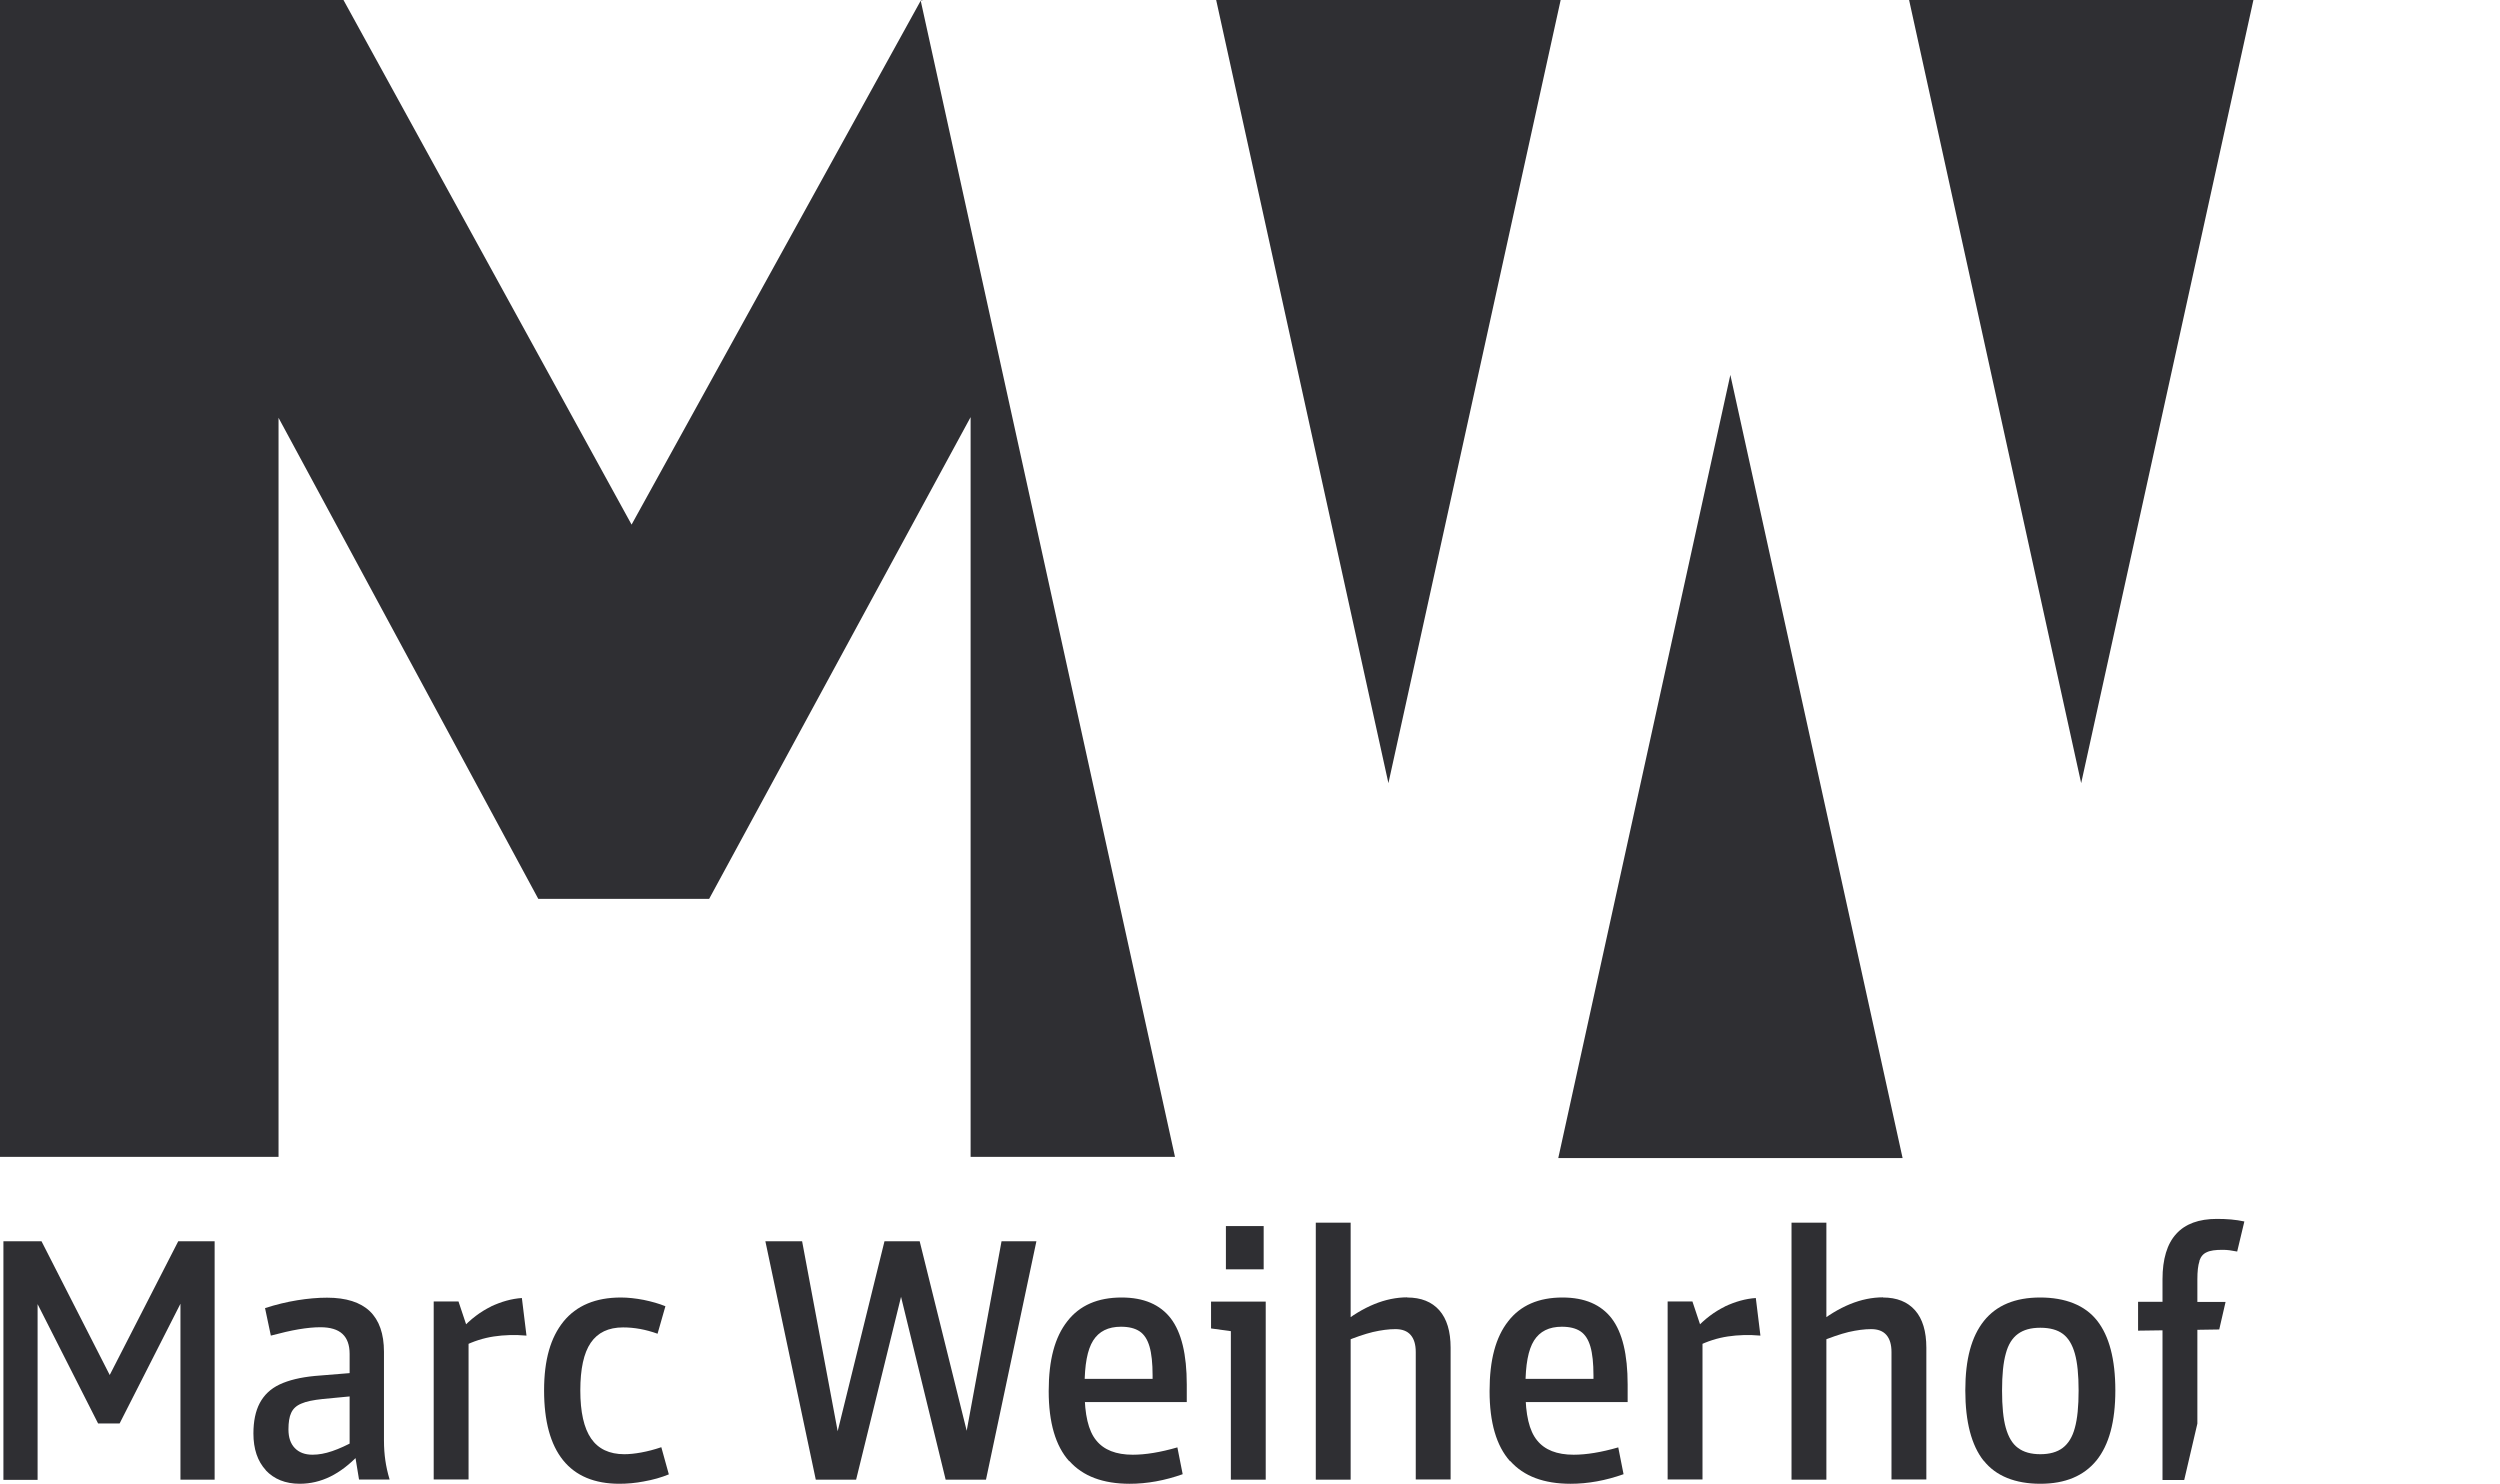 <?xml version="1.0" encoding="UTF-8"?>
<svg xmlns="http://www.w3.org/2000/svg" id="Ebene_2" data-name="Ebene 2" viewBox="0 0 146.3 86.83">
  <defs>
    <style>
      .cls-1 {
        fill: none;
      }

      .cls-2 {
        fill: #2f2f33;
      }
    </style>
  </defs>
  <g id="Ebene_1-2" data-name="Ebene 1">
    <g>
      <g>
        <polygon class="cls-2" points="81.25 45.83 71.17 0 91.33 0 81.25 45.83"></polygon>
        <polygon class="cls-2" points="121.79 45.83 111.72 0 131.87 0 121.79 45.83"></polygon>
        <polygon class="cls-2" points="101.26 21.94 111.34 67.77 91.19 67.77 101.26 21.94"></polygon>
        <g>
          <polygon class="cls-2" points="54.03 0 53.9 0 53.88 .03 54.03 0"></polygon>
          <polygon class="cls-2" points="68.76 67.7 53.88 .04 36.96 30.7 20.1 0 0 0 0 67.7 16.3 67.7 16.3 24.45 31.5 52.6 41.5 52.6 56.8 24.41 56.8 67.7 68.76 67.7"></polygon>
        </g>
      </g>
      <g>
        <path class="cls-2" d="M.2,72.64h2.23l4.34,8.51h-.7l4.36-8.51h2.13v13.95h-2v-12.73l1.09.29-4.65,9.15h-1.26l-4.72-9.31,1.18-.29v12.9H.2v-13.95Z"></path>
        <path class="cls-2" d="M15.56,86.04c-.49-.53-.73-1.25-.73-2.15,0-.71.12-1.31.37-1.78.25-.47.63-.84,1.16-1.09.53-.25,1.22-.42,2.07-.5l2.34-.19v1.36l-1.89.18c-.55.06-.96.14-1.25.27-.29.12-.48.3-.59.54-.11.23-.16.56-.16.97,0,.47.12.83.37,1.09.25.26.59.39,1.04.39.36,0,.74-.07,1.15-.21.41-.14.85-.34,1.32-.6l.23.82c-.53.56-1.09.99-1.66,1.27-.57.28-1.17.42-1.79.42-.84,0-1.5-.27-1.99-.79ZM20.75,84.94l-.29-.23v-5.48c0-.52-.14-.91-.42-1.17-.28-.26-.71-.39-1.29-.39-.37,0-.79.04-1.27.12-.48.08-1.02.21-1.63.37l-.34-1.61c.65-.21,1.28-.36,1.89-.46.62-.1,1.2-.15,1.74-.15,1.12,0,1.95.27,2.5.79.55.53.83,1.32.83,2.38v5.19c0,.43.03.81.08,1.16.05.35.13.72.25,1.12h-1.79l-.27-1.65Z"></path>
        <path class="cls-2" d="M25.38,76.16h1.45l.59,1.77v8.65h-2.04v-10.42ZM28.72,76.46c.62-.29,1.22-.46,1.82-.5l.27,2.2c-.67-.06-1.31-.04-1.91.05-.6.09-1.2.28-1.78.57l-.11-1.01c.53-.58,1.11-1.01,1.72-1.31Z"></path>
        <path class="cls-2" d="M37.7,86.69c-.52.1-1,.14-1.45.14-1.46,0-2.56-.46-3.3-1.38s-1.11-2.28-1.11-4.08.38-3.1,1.14-4.04c.76-.93,1.88-1.4,3.35-1.4.42,0,.87.05,1.34.14.48.1.9.22,1.27.37l-.46,1.61c-.69-.25-1.36-.37-2.02-.37-.85,0-1.48.3-1.89.9-.41.6-.61,1.53-.61,2.79s.21,2.2.63,2.81c.42.61,1.07.92,1.94.92.28,0,.61-.03.99-.1.38-.07.77-.17,1.18-.31l.44,1.59c-.44.18-.93.32-1.45.41Z"></path>
        <path class="cls-2" d="M56.42,84.55l2.19-11.91h2.04l-2.95,13.95h-2.36l-2.84-11.64h.46l-2.86,11.64h-2.36l-2.95-13.95h2.15l2.23,11.91-.34-.02,2.93-11.89h2.06l2.95,11.89-.34.02Z"></path>
        <path class="cls-2" d="M62.56,85.5c-.79-.89-1.19-2.25-1.19-4.09s.36-3.16,1.09-4.09c.72-.93,1.78-1.39,3.18-1.39,1.29,0,2.25.41,2.88,1.23.62.82.93,2.1.93,3.86v1.03h-6.8v-1.36h5.73l-.93.89v-1.09c0-.71-.06-1.28-.18-1.69-.12-.41-.31-.71-.58-.89-.27-.18-.63-.27-1.09-.27-.75,0-1.29.27-1.63.81-.34.54-.5,1.42-.5,2.65v.33c0,1.35.22,2.3.68,2.86.45.56,1.16.84,2.14.84.74,0,1.61-.14,2.61-.43l.31,1.57c-1.04.37-2.08.56-3.1.56-1.56,0-2.74-.44-3.53-1.33Z"></path>
        <path class="cls-2" d="M74.07,86.59h-2.04v-8.69l-1.16-.16v-1.57h3.2v10.42ZM73.95,71.75v2.53h-2.21v-2.53h2.21Z"></path>
        <path class="cls-2" d="M77,86.59v-15.04h2.04v15.04h-2.04ZM82.35,75.93c.81,0,1.44.25,1.88.75.44.5.66,1.23.66,2.19v7.71h-2.04v-7.46c0-.44-.1-.77-.3-1-.2-.23-.5-.34-.89-.34s-.84.06-1.32.17c-.49.12-1.04.31-1.67.57l-.21-1.01c1.32-1.06,2.62-1.59,3.9-1.59Z"></path>
        <path class="cls-2" d="M88.36,85.5c-.79-.89-1.19-2.25-1.19-4.09s.36-3.16,1.09-4.09c.72-.93,1.78-1.39,3.18-1.39,1.29,0,2.25.41,2.88,1.23.62.82.93,2.1.93,3.86v1.03h-6.8v-1.36h5.73l-.93.89v-1.09c0-.71-.06-1.28-.18-1.69-.12-.41-.31-.71-.58-.89-.27-.18-.63-.27-1.09-.27-.75,0-1.29.27-1.63.81-.34.54-.5,1.42-.5,2.65v.33c0,1.35.22,2.3.68,2.86.45.56,1.16.84,2.14.84.74,0,1.61-.14,2.61-.43l.31,1.57c-1.04.37-2.08.56-3.1.56-1.56,0-2.74-.44-3.53-1.33Z"></path>
        <path class="cls-2" d="M97.59,76.16h1.45l.59,1.77v8.65h-2.04v-10.42ZM100.93,76.46c.62-.29,1.22-.46,1.82-.5l.27,2.2c-.67-.06-1.31-.04-1.91.05-.6.09-1.2.28-1.78.57l-.11-1.01c.53-.58,1.11-1.01,1.72-1.31Z"></path>
        <path class="cls-2" d="M104.84,86.59v-15.04h2.04v15.04h-2.04ZM110.19,75.93c.81,0,1.44.25,1.88.75.44.5.66,1.23.66,2.19v7.71h-2.04v-7.46c0-.44-.1-.77-.3-1-.2-.23-.5-.34-.89-.34s-.84.06-1.32.17c-.49.12-1.04.31-1.67.57l-.21-1.01c1.32-1.06,2.62-1.59,3.9-1.59Z"></path>
        <path class="cls-2" d="M116.08,85.48c-.71-.9-1.07-2.27-1.07-4.11s.36-3.15,1.09-4.07c.73-.91,1.82-1.37,3.29-1.37s2.62.45,3.33,1.35c.71.9,1.07,2.26,1.07,4.09s-.37,3.18-1.1,4.09c-.74.91-1.83,1.37-3.29,1.37s-2.6-.45-3.31-1.35ZM120.71,84.73c.33-.25.57-.64.71-1.17.15-.54.22-1.26.22-2.18s-.07-1.64-.22-2.17c-.15-.53-.38-.91-.7-1.15s-.76-.36-1.32-.36-.98.12-1.31.36c-.33.24-.57.62-.71,1.15-.15.53-.22,1.25-.22,2.17s.07,1.65.22,2.18.38.93.71,1.17c.33.25.77.37,1.31.37s.98-.12,1.31-.37Z"></path>
        <path class="cls-2" d="M128.71,73.78c.08-.24.22-.41.43-.5.2-.1.51-.14.91-.14.32,0,.49.03.87.1l.42-1.76c-.51-.11-1.02-.15-1.61-.15-1.05,0-1.85.29-2.38.88-.53.58-.8,1.47-.8,2.65v1.32h-1.43v1.69l1.43-.02v8.76h1.27l.77-3.3v-5.49l1.28-.02.37-1.61h-1.65v-1.32c0-.47.04-.82.12-1.06Z"></path>
      </g>
      <rect class="cls-1" width="146.3" height="86.28"></rect>
    </g>
  </g>
</svg>

